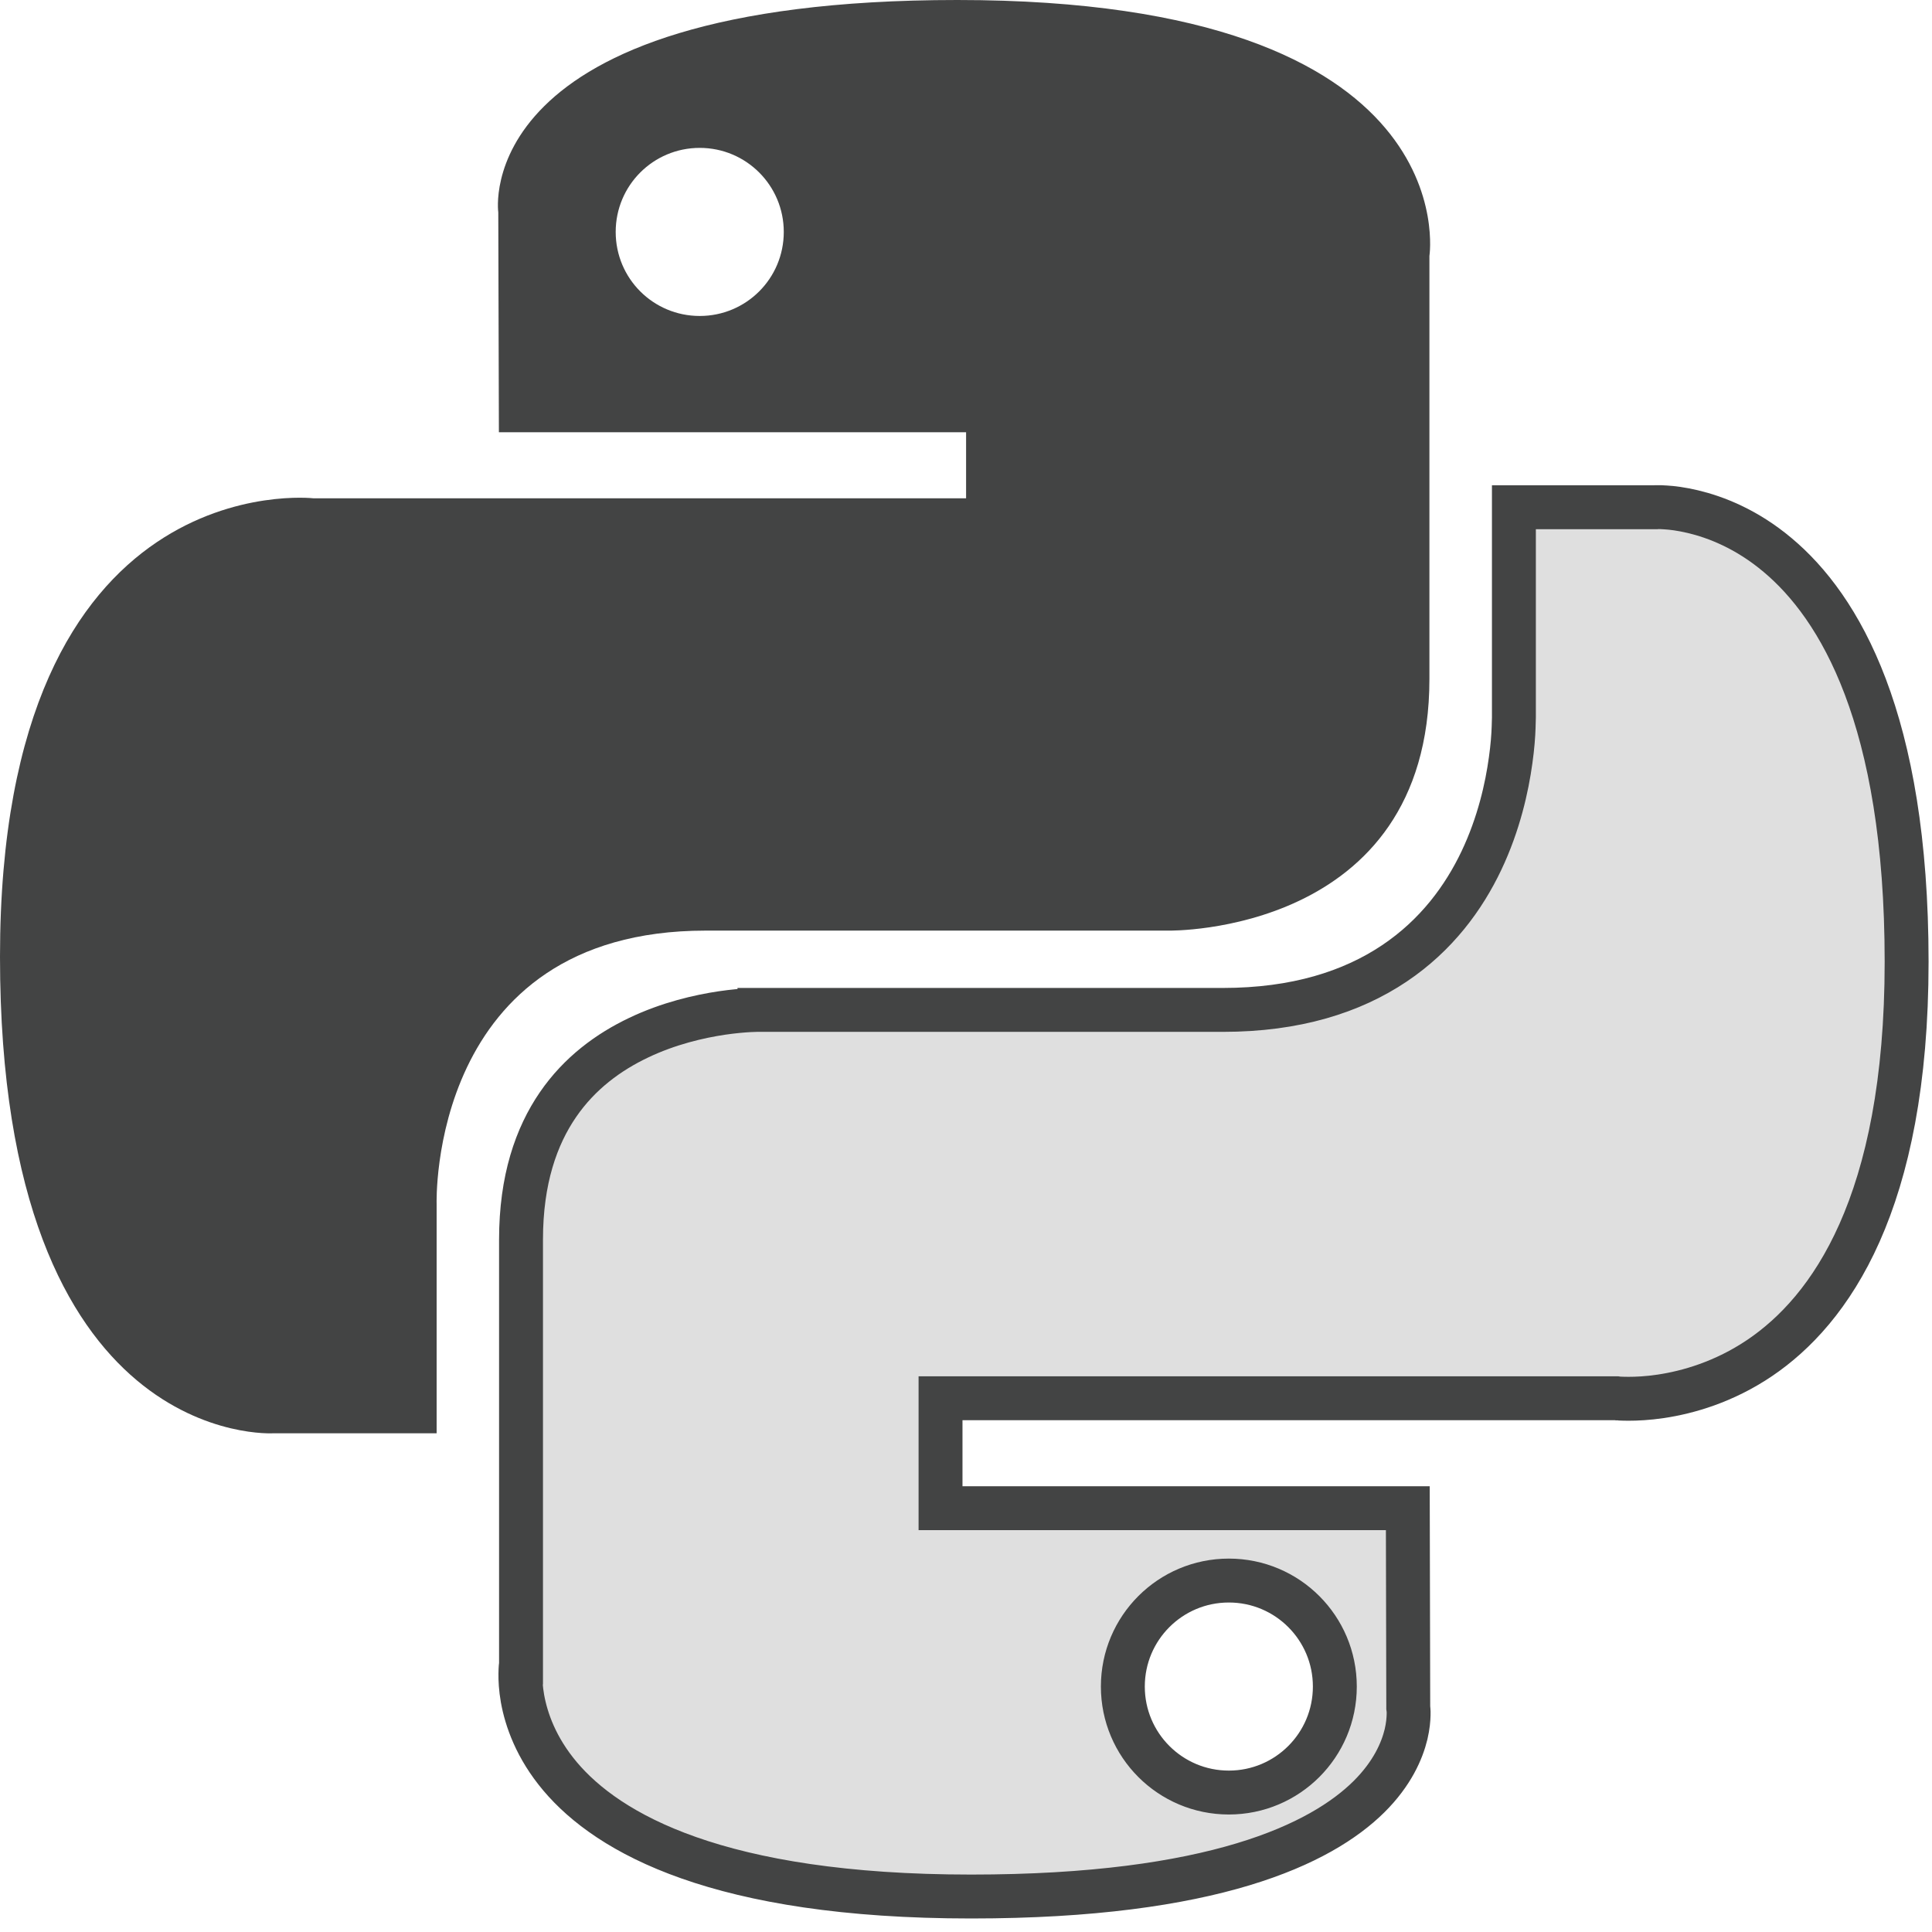 <svg width="22" height="22" viewBox="0 0 22 22" fill="none" xmlns="http://www.w3.org/2000/svg">
<g id="Group 3893">
<path id="path8615" d="M10.901 0C5.326 3.9776e-07 5.674 2.418 5.674 2.418L5.681 4.922H11.001V5.674H3.567C3.567 5.674 0 5.27 0 10.895C-3.9776e-07 16.52 3.114 16.321 3.114 16.321H4.972V13.71C4.972 13.71 4.872 10.597 8.036 10.597C11.2 10.597 13.312 10.597 13.312 10.597C13.312 10.597 16.277 10.645 16.277 7.731C16.277 4.818 16.277 2.915 16.277 2.915C16.277 2.915 16.727 0 10.901 0ZM7.968 1.684C8.497 1.684 8.925 2.112 8.925 2.641C8.925 3.171 8.497 3.598 7.968 3.598C7.438 3.598 7.011 3.171 7.011 2.641C7.011 2.112 7.438 1.684 7.968 1.684Z" fill="url(#paint0_linear_8793_7870)"/>
<path id="path8620" d="M16.036 19.429L16.036 19.447L16.038 19.462L16.039 19.473C16.04 19.484 16.041 19.502 16.04 19.527C16.039 19.578 16.033 19.654 16.011 19.748C15.966 19.934 15.857 20.193 15.588 20.46C15.046 20.996 13.82 21.596 11.059 21.596C8.181 21.596 6.925 20.876 6.378 20.228C6.103 19.902 5.993 19.58 5.95 19.343C5.929 19.224 5.925 19.126 5.926 19.06C5.926 19.027 5.928 19.002 5.929 18.986C5.93 18.978 5.93 18.973 5.931 18.97L5.931 18.968L5.931 18.968L5.931 18.968L5.933 18.951V18.931H5.683L5.933 18.931V18.931V18.931V18.931V18.931V18.931V18.93V18.93V18.93V18.929V18.929V18.928V18.928V18.927V18.927V18.926V18.925V18.924V18.924V18.923V18.922V18.921V18.92V18.919V18.918V18.917V18.916V18.915V18.913V18.912V18.911V18.909V18.908V18.907V18.905V18.904V18.902V18.9V18.899V18.897V18.895V18.894V18.892V18.89V18.888V18.886V18.884V18.882V18.88V18.878V18.876V18.874V18.871V18.869V18.867V18.864V18.862V18.86V18.857V18.855V18.852V18.849V18.847V18.844V18.841V18.839V18.836V18.833V18.83V18.827V18.824V18.821V18.818V18.815V18.812V18.809V18.805V18.802V18.799V18.796V18.792V18.789V18.785V18.782V18.778V18.775V18.771V18.767V18.764V18.76V18.756V18.752V18.748V18.745V18.741V18.737V18.733V18.729V18.724V18.72V18.716V18.712V18.708V18.703V18.699V18.695V18.69V18.686V18.681V18.677V18.672V18.668V18.663V18.658V18.654V18.649V18.644V18.639V18.634V18.629V18.624V18.619V18.614V18.609V18.604V18.599V18.594V18.589V18.583V18.578V18.573V18.567V18.562V18.556V18.551V18.545V18.54V18.534V18.529V18.523V18.517V18.511V18.506V18.5V18.494V18.488V18.482V18.476V18.47V18.464V18.458V18.452V18.445V18.439V18.433V18.427V18.42V18.414V18.408V18.401V18.395V18.388V18.382V18.375V18.368V18.362V18.355V18.348V18.341V18.335V18.328V18.321V18.314V18.307V18.3V18.293V18.286V18.279V18.272V18.265V18.257V18.25V18.243V18.235V18.228V18.221V18.213V18.206V18.198V18.191V18.183V18.176V18.168V18.16V18.153V18.145V18.137V18.129V18.121V18.113V18.105V18.098V18.09V18.081V18.073V18.065V18.057V18.049V18.041V18.032V18.024V18.016V18.008V17.999V17.991V17.982V17.974V17.965V17.957V17.948V17.939V17.931V17.922V17.913V17.905V17.896V17.887V17.878V17.869V17.86V17.851V17.842V17.833V17.824V17.815V17.806V17.797V17.787V17.778V17.769V17.759V17.75V17.741V17.731V17.722V17.712V17.703V17.693V17.684V17.674V17.664V17.655V17.645V17.635V17.625V17.616V17.606V17.596V17.586V17.576V17.566V17.556V17.546V17.536V17.526V17.515V17.505V17.495V17.485V17.474V17.464V17.454V17.444V17.433V17.423V17.412V17.402V17.391V17.381V17.37V17.359V17.349V17.338V17.327V17.316V17.305V17.295V17.284V17.273V17.262V17.251V17.24V17.229V17.218V17.207V17.196V17.184V17.173V17.162V17.151V17.14V17.128V17.117V17.105V17.094V17.083V17.071V17.06V17.048V17.037V17.025V17.013V17.002V16.99V16.978V16.966V16.955V16.943V16.931V16.919V16.907V16.895V16.883V16.871V16.859V16.847V16.835V16.823V16.811V16.799V16.786V16.774V16.762V16.75V16.737V16.725V16.712V16.7V16.688V16.675V16.663V16.65V16.637V16.625V16.612V16.599V16.587V16.574V16.561V16.549V16.536V16.523V16.51V16.497V16.484V16.471V16.458V16.445V16.432V16.419V16.406V16.393V16.38V16.366V16.353V16.34V16.327V16.313V16.3V16.287V16.273V16.26V16.246V16.233V16.219V16.206V16.192V16.179V16.165V16.151V16.138V16.124V16.11V16.096V16.083V16.069V16.055V16.041V16.027V16.013V15.999V15.985V15.971V15.957V15.943V15.929V15.915V15.901V15.886V15.872V15.858V15.844V15.829V15.815V15.801V15.786V15.772V15.758V15.743V15.729V15.714V15.7V15.685V15.67V15.656V15.641V15.626V15.612V15.597V15.582V15.568V15.553V15.538V15.523V15.508V15.493V15.478V15.463V15.448V15.433V15.418V15.403V15.388V15.373V15.358V15.342V15.327V15.312V15.297V15.281V15.266V15.251V15.235V15.22V15.205V15.189V15.174V15.158V15.143V15.127V15.112V15.096V15.08V15.065V15.049V15.033V15.018V15.002V14.986V14.97V14.954V14.939V14.923V14.907V14.891V14.875V14.859V14.843V14.827V14.811V14.795V14.779V14.763V14.746V14.73V14.714V14.698V14.682V14.665V14.649V14.633V14.616V14.6V14.584V14.567V14.551V14.534V14.518V14.501V14.485V14.468V14.452V14.435V14.418V14.402V14.385V14.368V14.352V14.335V14.318V14.301V14.284V14.268V14.251V14.234V14.217V14.2V14.183V14.166V14.149V14.132V14.115C5.933 13.431 6.107 12.939 6.353 12.58C6.6 12.219 6.932 11.978 7.273 11.816C7.615 11.653 7.96 11.574 8.221 11.535C8.352 11.516 8.46 11.507 8.534 11.503C8.571 11.501 8.6 11.5 8.619 11.5L8.639 11.5L8.644 11.5L8.644 11.5L8.644 11.5H8.648V11.25L8.648 11.5H8.648H8.648H8.648H8.649H8.649H8.649H8.65H8.65H8.65H8.651H8.652H8.652H8.653H8.653H8.654H8.655H8.656H8.657H8.658H8.659H8.66H8.661H8.662H8.663H8.664H8.665H8.667H8.668H8.67H8.671H8.673H8.674H8.676H8.677H8.679H8.681H8.682H8.684H8.686H8.688H8.69H8.692H8.694H8.696H8.698H8.701H8.703H8.705H8.707H8.71H8.712H8.715H8.717H8.72H8.722H8.725H8.728H8.731H8.733H8.736H8.739H8.742H8.745H8.748H8.751H8.754H8.757H8.761H8.764H8.767H8.77H8.774H8.777H8.781H8.784H8.788H8.791H8.795H8.799H8.802H8.806H8.81H8.814H8.818H8.822H8.826H8.83H8.834H8.838H8.842H8.846H8.851H8.855H8.859H8.864H8.868H8.873H8.877H8.882H8.886H8.891H8.896H8.901H8.905H8.91H8.915H8.92H8.925H8.93H8.935H8.94H8.945H8.95H8.956H8.961H8.966H8.972H8.977H8.982H8.988H8.993H8.999H9.005H9.01H9.016H9.022H9.028H9.033H9.039H9.045H9.051H9.057H9.063H9.069H9.075H9.081H9.088H9.094H9.1H9.106H9.113H9.119H9.126H9.132H9.139H9.145H9.152H9.159H9.165H9.172H9.179H9.186H9.192H9.199H9.206H9.213H9.22H9.227H9.235H9.242H9.249H9.256H9.263H9.271H9.278H9.285H9.293H9.3H9.308H9.315H9.323H9.331H9.338H9.346H9.354H9.362H9.369H9.377H9.385H9.393H9.401H9.409H9.417H9.425H9.434H9.442H9.45H9.458H9.467H9.475H9.483H9.492H9.5H9.509H9.517H9.526H9.534H9.543H9.552H9.561H9.569H9.578H9.587H9.596H9.605H9.614H9.623H9.632H9.641H9.65H9.659H9.668H9.678H9.687H9.696H9.706H9.715H9.724H9.734H9.743H9.753H9.763H9.772H9.782H9.792H9.801H9.811H9.821H9.831H9.841H9.851H9.86H9.87H9.88H9.891H9.901H9.911H9.921H9.931H9.941H9.952H9.962H9.972H9.983H9.993H10.004H10.014H10.025H10.035H10.046H10.057H10.067H10.078H10.089H10.1H10.111H10.121H10.132H10.143H10.154H10.165H10.176H10.188H10.199H10.21H10.221H10.232H10.243H10.255H10.266H10.277H10.289H10.3H10.312H10.323H10.335H10.347H10.358H10.37H10.382H10.393H10.405H10.417H10.429H10.441H10.452H10.464H10.476H10.488H10.5H10.512H10.525H10.537H10.549H10.561H10.573H10.586H10.598H10.61H10.623H10.635H10.648H10.66H10.673H10.685H10.698H10.71H10.723H10.736H10.748H10.761H10.774H10.787H10.8H10.813H10.826H10.838H10.851H10.864H10.878H10.891H10.904H10.917H10.93H10.943H10.957H10.97H10.983H10.997H11.01H11.023H11.037H11.05H11.064H11.078H11.091H11.105H11.118H11.132H11.146H11.159H11.173H11.187H11.201H11.215H11.229H11.243H11.257H11.271H11.285H11.299H11.313H11.327H11.341H11.355H11.37H11.384H11.398H11.412H11.427H11.441H11.456H11.47H11.484H11.499H11.513H11.528H11.543H11.557H11.572H11.587H11.601H11.616H11.631H11.646H11.661H11.675H11.69H11.705H11.72H11.735H11.75H11.765H11.78H11.795H11.811H11.826H11.841H11.856H11.871H11.887H11.902H11.917H11.933H11.948H11.964H11.979H11.995H12.01H12.026H12.041H12.057H12.073H12.088H12.104H12.12H12.136H12.151H12.167H12.183H12.199H12.215H12.231H12.247H12.263H12.279H12.295H12.311H12.327H12.343H12.359H12.375H12.392H12.408H12.424H12.441H12.457H12.473H12.49H12.506H12.522H12.539H12.555H12.572H12.588H12.605H12.622H12.638H12.655H12.672H12.688H12.705H12.722H12.739H12.756H12.773H12.789H12.806H12.823H12.84H12.857H12.874H12.891H12.908H12.925H12.943H12.96H12.977H12.994H13.011H13.029H13.046H13.063H13.081H13.098H13.115H13.133H13.15H13.168H13.185H13.203H13.22H13.238H13.255H13.273H13.291H13.308H13.326H13.344H13.362H13.379H13.397H13.415H13.433H13.451H13.469H13.487H13.505H13.523H13.541H13.559H13.577H13.595H13.613H13.631H13.649H13.667H13.686H13.704H13.722H13.74H13.759H13.777H13.795H13.814H13.832H13.851H13.869H13.887H13.906H13.925C14.758 11.5 15.395 11.294 15.877 10.971C16.358 10.649 16.669 10.221 16.869 9.8C17.068 9.381 17.16 8.965 17.202 8.657C17.224 8.502 17.233 8.372 17.236 8.28C17.238 8.234 17.239 8.197 17.239 8.171C17.239 8.159 17.239 8.148 17.239 8.141L17.239 8.133V5.776H18.847H18.855L18.861 5.775L18.862 5.775L18.862 5.775L18.862 5.775L18.862 5.775L18.864 5.775C18.868 5.775 18.874 5.775 18.883 5.775C18.9 5.775 18.928 5.775 18.964 5.778C19.038 5.782 19.145 5.795 19.276 5.826C19.537 5.888 19.889 6.023 20.243 6.321C20.945 6.91 21.711 8.183 21.711 10.951C21.711 13.709 20.839 14.922 20.037 15.464C19.629 15.739 19.22 15.854 18.914 15.9C18.76 15.923 18.634 15.928 18.547 15.928C18.503 15.928 18.47 15.927 18.448 15.926C18.438 15.925 18.43 15.924 18.425 15.924L18.421 15.924L18.421 15.924L18.421 15.924L18.421 15.924L18.42 15.924L18.407 15.922H18.393H10.96H10.71V16.172V16.924V17.174H10.96H16.031L16.036 19.429ZM12.786 19.205C12.786 19.872 13.326 20.412 13.993 20.412C14.66 20.412 15.2 19.872 15.2 19.205C15.2 18.538 14.66 17.998 13.993 17.998C13.326 17.998 12.786 18.538 12.786 19.205Z" fill="#DFDFDF" stroke="#434444" stroke-width="0.5"/>
</g>
<defs>
<linearGradient id="paint0_linear_8793_7870" x1="2.11" y1="1.91" x2="12.969" y2="12.805" gradientUnits="userSpaceOnUse">
<stop stop-color="#434444"/>
</linearGradient>
</defs>
</svg>
